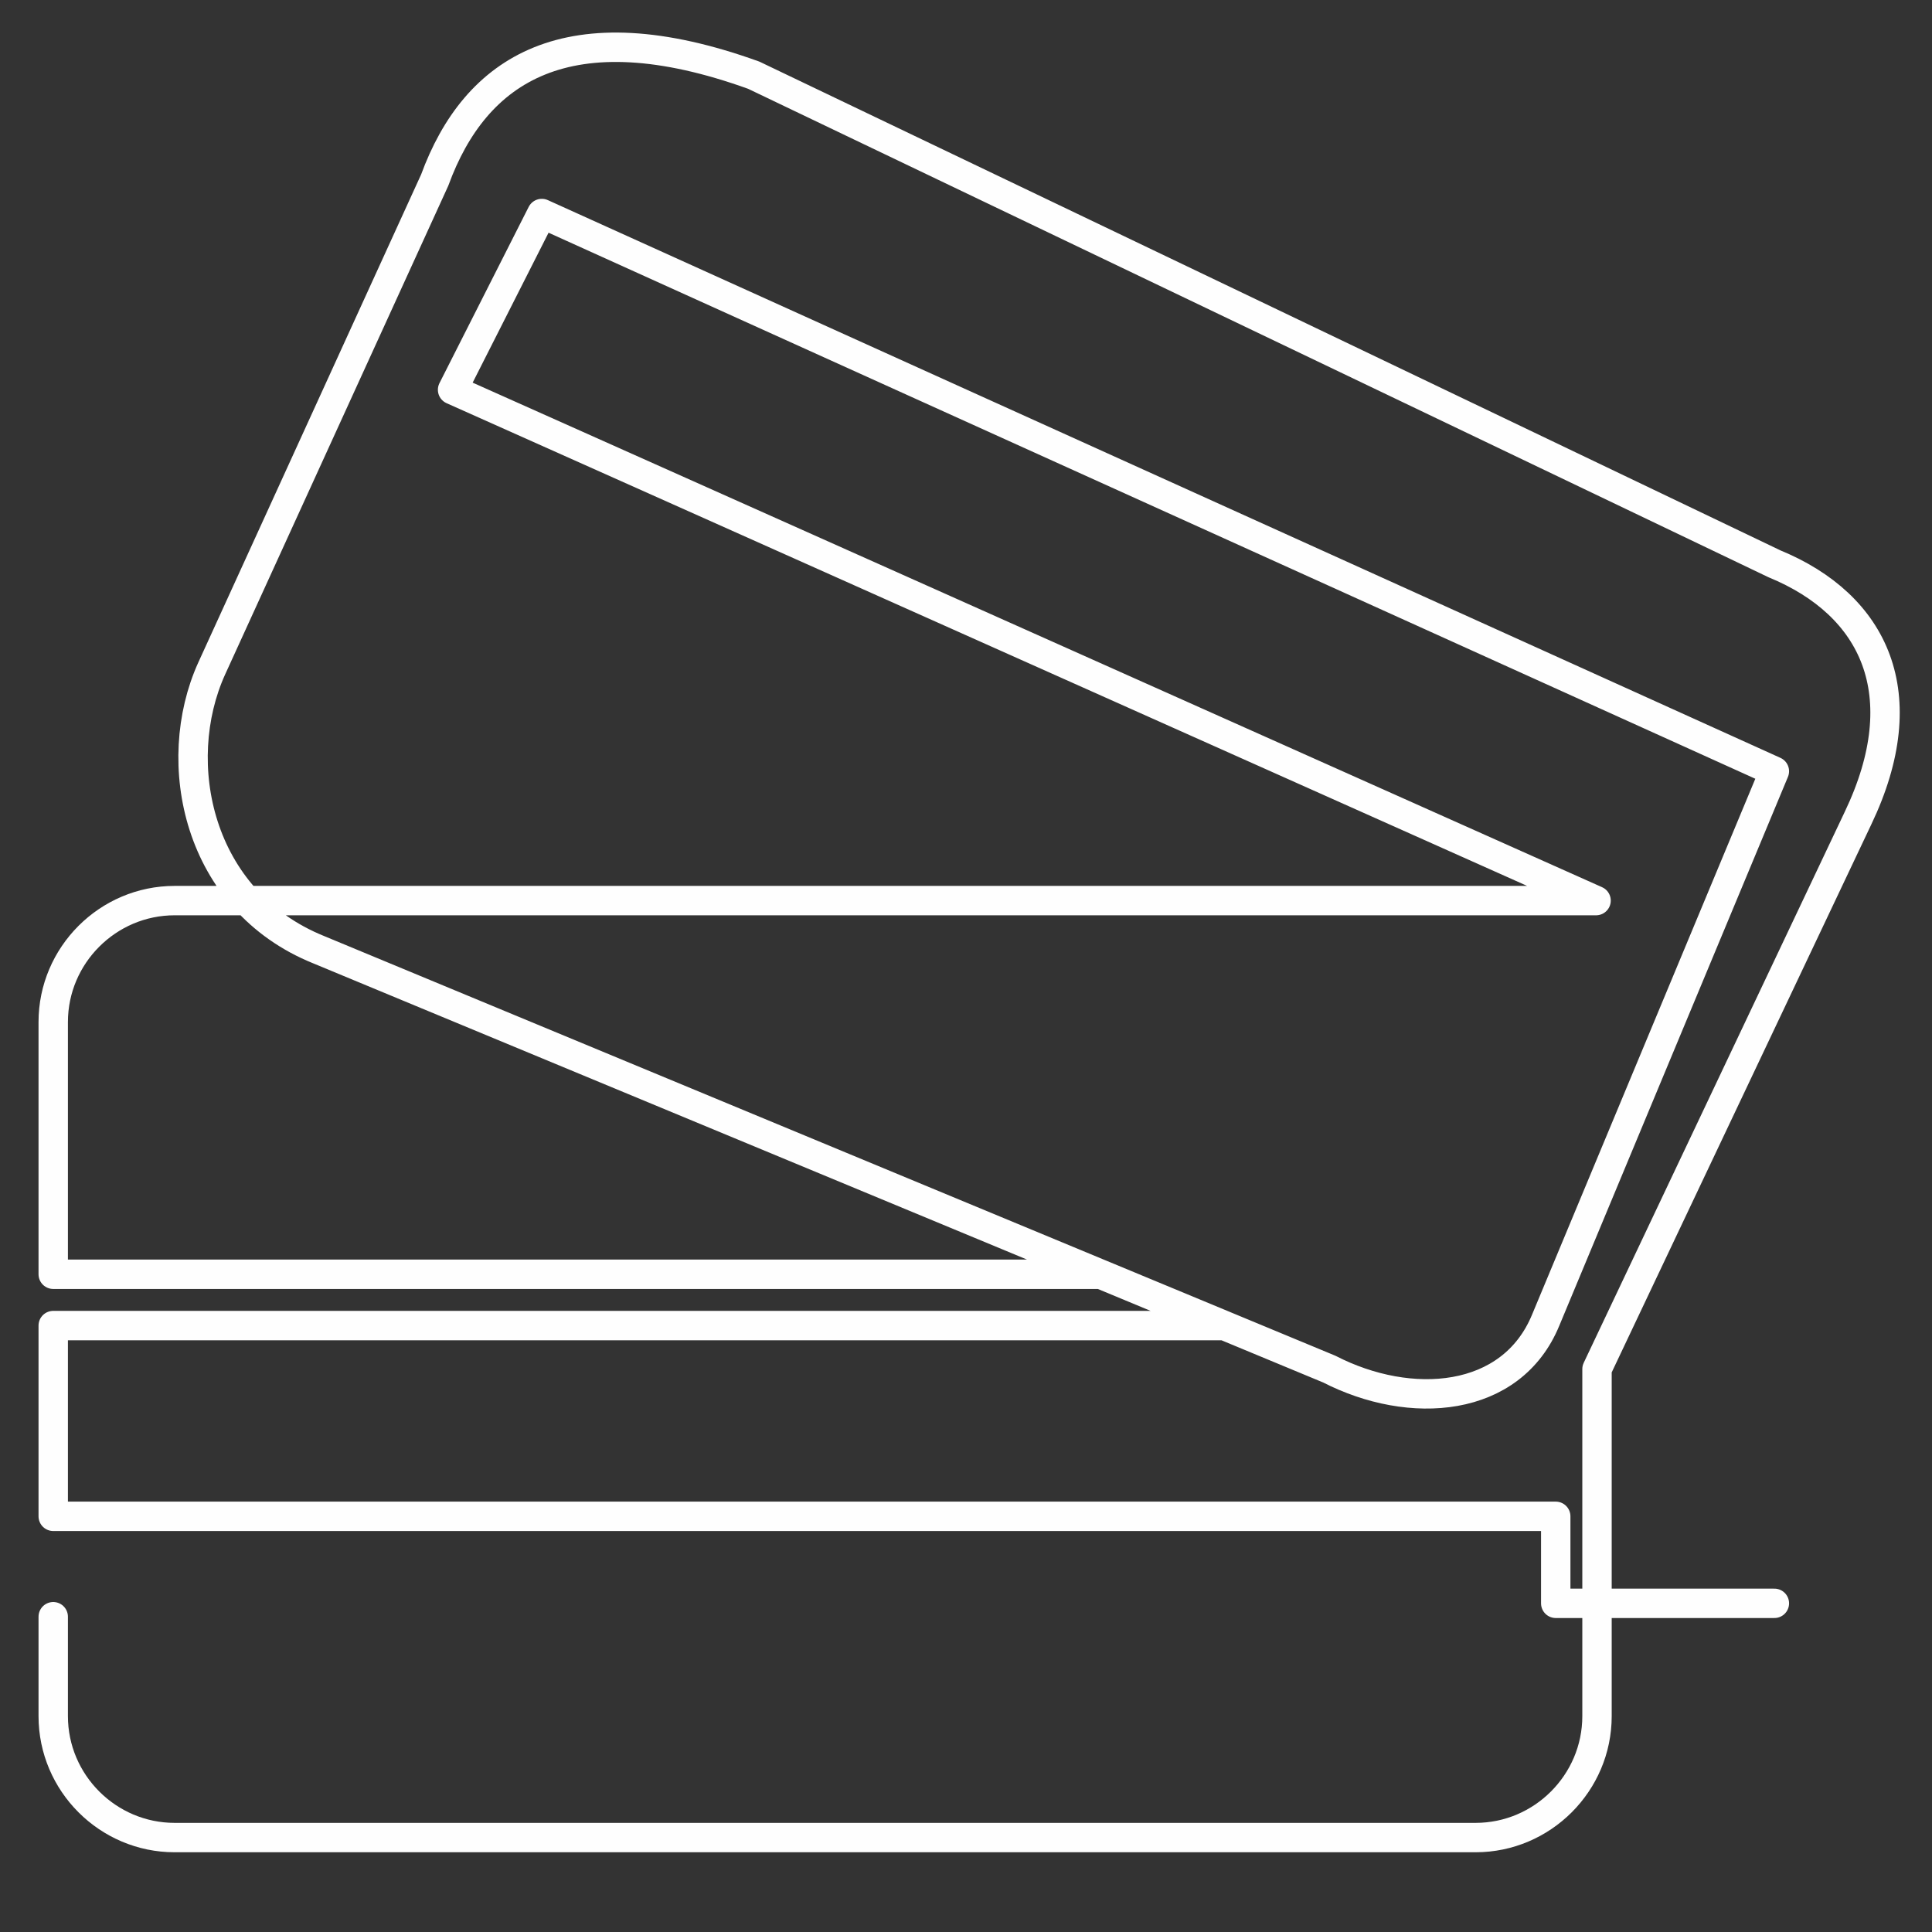 <?xml version="1.0" encoding="UTF-8"?> <!-- Creator: CorelDRAW 2021.5 --> <svg xmlns="http://www.w3.org/2000/svg" xmlns:xlink="http://www.w3.org/1999/xlink" xmlns:xodm="http://www.corel.com/coreldraw/odm/2003" xml:space="preserve" width="23mm" height="23mm" style="shape-rendering:geometricPrecision; text-rendering:geometricPrecision; image-rendering:optimizeQuality; fill-rule:evenodd; clip-rule:evenodd" viewBox="0 0 2300 2300"><rect x="0" y="0" width="2300" height="2300" fill="#333333" stroke="none"/> <defs> <style type="text/css"> <![CDATA[ .str0 {stroke:#FEFEFE;stroke-width:34.99;stroke-linecap:round;stroke-linejoin:round;stroke-miterlimit:22.926} .fil0 {fill:none} ]]> </style> </defs> <g id="Слой_x0020_1">  <path class="fil0 str0" d="M63.37 1924.66l0 118.39c0,79.5 65.03,144.53 144.53,144.53l1548.77 0c79.49,0 144.53,-65.04 144.53,-144.53l0 -413.19 310.76 -655.94c70.37,-147.4 19.85,-253.63 -99.61,-302.76l-1215.02 -581.63c-221.55,-79.91 -331.54,-7.08 -379.79,124.83l-265.59 581.63c-50.46,111.54 -17.26,276.15 127.49,334.63l1203.09 499.29c96.5,49.58 216.89,40.73 257.62,-58.42l272.2 -653.34 -1467.34 -663.96 -106.22 209.82 1361.29 608.13 -1692.18 0c-79.5,0 -144.53,65.03 -144.53,144.53l0 300.31 1247.05 0 147.19 61.08 -1394.24 0 0 227.08 1788.7 0 0 103.58 260.28 0"></path> </g> </svg> 
